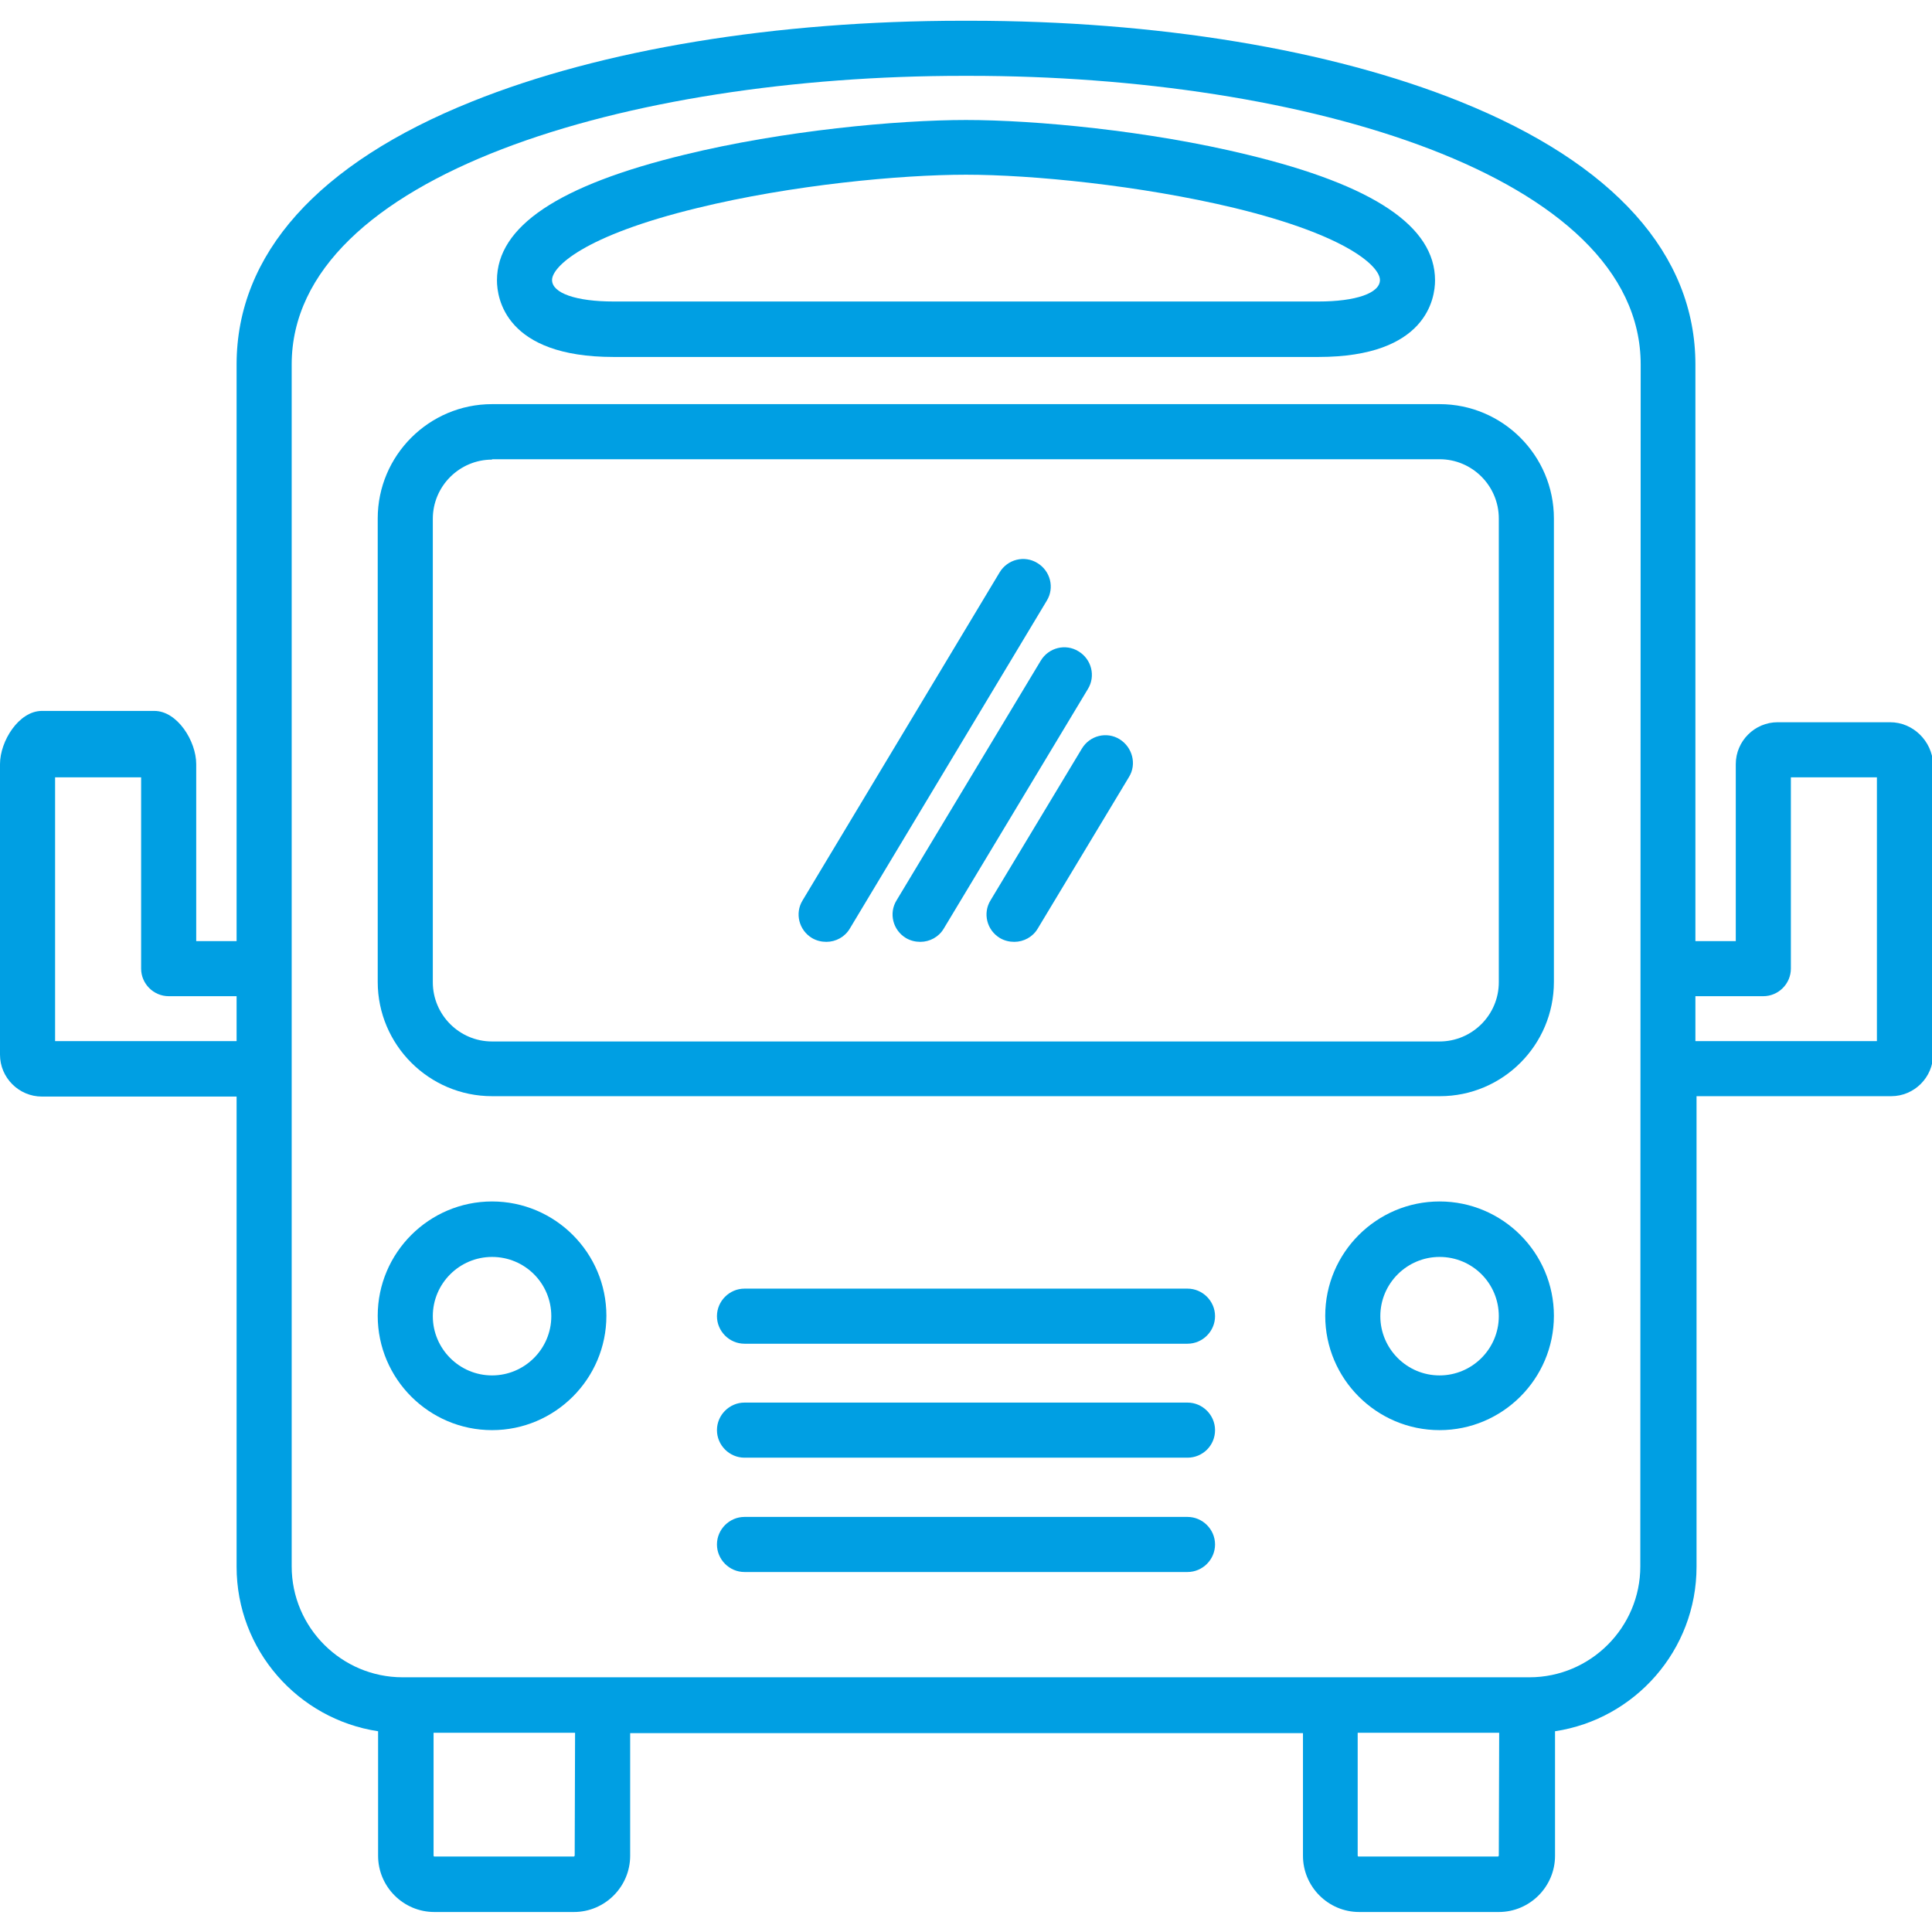 <?xml version="1.0" encoding="utf-8"?>
<!-- Generator: Adobe Illustrator 23.0.3, SVG Export Plug-In . SVG Version: 6.00 Build 0)  -->
<svg version="1.1" id="Capa_1" xmlns="http://www.w3.org/2000/svg" xmlns:xlink="http://www.w3.org/1999/xlink" x="0px" y="0px"
	 viewBox="0 0 512 512" style="enable-background:new 0 0 512 512;" xml:space="preserve">
<style type="text/css">
	.st0{fill:#009FE3;}
</style>
<g>
	<path class="st0" d="M500.9,191.4h-29.8c-6.1,0-11.1,5-11.1,11.1v46.9h-10.7V96.6c0-29.2-21.6-53.3-62.4-69.7
		C352.6,13.1,306.5,5.5,257,5.5l-0.9,0l-1,0c-49.5,0-95.7,7.6-130,21.4C84.2,43.3,62.7,67.4,62.7,96.6v152.8H52v-46.9
		c0-6.1-5-14.1-11.1-14.1H11.1c-6.1,0-11.1,8-11.1,14.1v77c0,6.1,5,11.1,11.1,11.1h51.6v124.6c0,22.1,16.3,40.4,37.5,43.6v33
		c0,8.2,6.7,14.9,14.9,14.9h37c8.2,0,14.9-6.7,14.9-14.9v-32.5h178.3v32.5c0,8.2,6.7,14.9,14.9,14.9h37c8.2,0,14.9-6.7,14.9-14.9
		v-33c21.2-3.2,37.5-21.5,37.5-43.6V290.5h51.6c6.1,0,11.1-5,11.1-11.1v-77C512,196.4,507,191.4,500.9,191.4z M14.6,275.9V206h22.8
		v50.7c0,4,3.3,7.3,7.3,7.3h18v11.9L14.6,275.9L14.6,275.9z M152.3,491.7c0,0.1-0.1,0.3-0.2,0.3h-37c-0.1,0-0.2-0.1-0.2-0.3v-32.5
		h37.5L152.3,491.7L152.3,491.7z M397.2,491.7c0,0.1-0.1,0.3-0.2,0.3h-37c-0.1,0-0.2-0.1-0.2-0.3v-32.5h37.5L397.2,491.7
		L397.2,491.7z M434.7,415.1c0,16.2-13.2,29.4-29.4,29.4H106.7c-16.2,0-29.4-13.2-29.4-29.4V96.6c0-50.2,89.4-76.5,177.8-76.5l1,0
		l0.9,0c88.3,0,177.8,26.3,177.8,76.5L434.7,415.1L434.7,415.1z M497.4,275.9h-48.1V264h18c4,0,7.3-3.3,7.3-7.3V206h22.8
		L497.4,275.9L497.4,275.9z"/>
	<g>
		<g>
			<path class="st0" d="M381.6,290.5H130.4c-16.7,0-30.3-13.6-30.3-30.3V137.4c0-16.7,13.6-30.3,30.3-30.3h251.1
				c16.7,0,30.3,13.6,30.3,30.3v122.8C411.8,277,398.2,290.5,381.6,290.5z M130.4,121.8c-8.6,0-15.7,7-15.7,15.7v122.8
				c0,8.6,7,15.7,15.7,15.7h251.1c8.6,0,15.7-7,15.7-15.7V137.4c0-8.6-7-15.7-15.7-15.7H130.4z"/>
		</g>
		<g>
			<path class="st0" d="M381.5,379c-16.7,0-30.3-13.6-30.3-30.3c0-16.7,13.6-30.3,30.3-30.3c16.7,0,30.3,13.6,30.3,30.3
				C411.8,365.4,398.2,379,381.5,379z M381.5,333.1c-8.6,0-15.7,7-15.7,15.7c0,8.6,7,15.7,15.7,15.7c8.6,0,15.7-7,15.7-15.7
				C397.2,340.1,390.2,333.1,381.5,333.1z"/>
		</g>
		<g>
			<path class="st0" d="M130.4,379c-16.7,0-30.3-13.6-30.3-30.3c0-16.7,13.6-30.3,30.3-30.3c16.7,0,30.3,13.6,30.3,30.3
				C160.7,365.4,147.1,379,130.4,379z M130.4,333.1c-8.6,0-15.7,7-15.7,15.7c0,8.6,7,15.7,15.7,15.7c8.6,0,15.7-7,15.7-15.7
				C146.1,340.1,139.1,333.1,130.4,333.1z"/>
		</g>
		<g>
			<path class="st0" d="M349.4,94.6H162.6c-28.7,0-30.9-15.6-30.9-20.3c0-14.3,16.3-25.2,49.7-33.3c26.2-6.4,56.4-9.2,74.6-9.2
				c18.2,0,48.4,2.8,74.6,9.2c33.5,8.1,49.7,19,49.7,33.3C380.3,79,378.1,94.6,349.4,94.6z M256,46.3c-17.4,0-46.1,2.7-71.1,8.8
				c-30.5,7.4-38.6,15.7-38.6,19.1c0,3.5,6.4,5.7,16.3,5.7h186.8c9.9,0,16.3-2.2,16.3-5.7c0-3.4-8.1-11.7-38.6-19.1
				C302.1,49.1,273.4,46.3,256,46.3z"/>
		</g>
		<g>
			<g>
				<path class="st0" d="M219,249.6c-1.3,0-2.6-0.3-3.8-1c-3.5-2.1-4.6-6.6-2.5-10l52.2-86.9c2.1-3.5,6.6-4.6,10-2.5
					c3.5,2.1,4.6,6.6,2.5,10l-52.2,86.9C223.9,248.3,221.5,249.6,219,249.6z"/>
			</g>
			<g>
				<path class="st0" d="M243.9,249.6c-1.3,0-2.6-0.3-3.8-1c-3.5-2.1-4.6-6.6-2.5-10l38.2-63.5c2.1-3.5,6.6-4.6,10-2.5
					c3.5,2.1,4.6,6.6,2.5,10l-38.2,63.5C248.8,248.3,246.4,249.6,243.9,249.6z"/>
			</g>
			<g>
				<path class="st0" d="M268.8,249.6c-1.3,0-2.6-0.3-3.8-1c-3.5-2.1-4.6-6.6-2.5-10l24.2-40.2c2.1-3.5,6.6-4.6,10-2.5
					s4.6,6.6,2.5,10l-24.2,40.2C273.7,248.3,271.3,249.6,268.8,249.6z"/>
			</g>
		</g>
		<g>
			<g>
				<path class="st0" d="M314.7,356.1H197.3c-4,0-7.3-3.3-7.3-7.3c0-4,3.3-7.3,7.3-7.3h117.4c4,0,7.3,3.3,7.3,7.3
					S318.7,356.1,314.7,356.1z"/>
			</g>
			<g>
				<path class="st0" d="M314.7,386.3H197.3c-4,0-7.3-3.3-7.3-7.3c0-4,3.3-7.3,7.3-7.3h117.4c4,0,7.3,3.3,7.3,7.3
					C322,383.1,318.7,386.3,314.7,386.3z"/>
			</g>
			<g>
				<path class="st0" d="M314.7,416.6H197.3c-4,0-7.3-3.3-7.3-7.3c0-4,3.3-7.3,7.3-7.3h117.4c4,0,7.3,3.3,7.3,7.3
					S318.7,416.6,314.7,416.6z"/>
			</g>
		</g>
	</g>
</g>
</svg>
